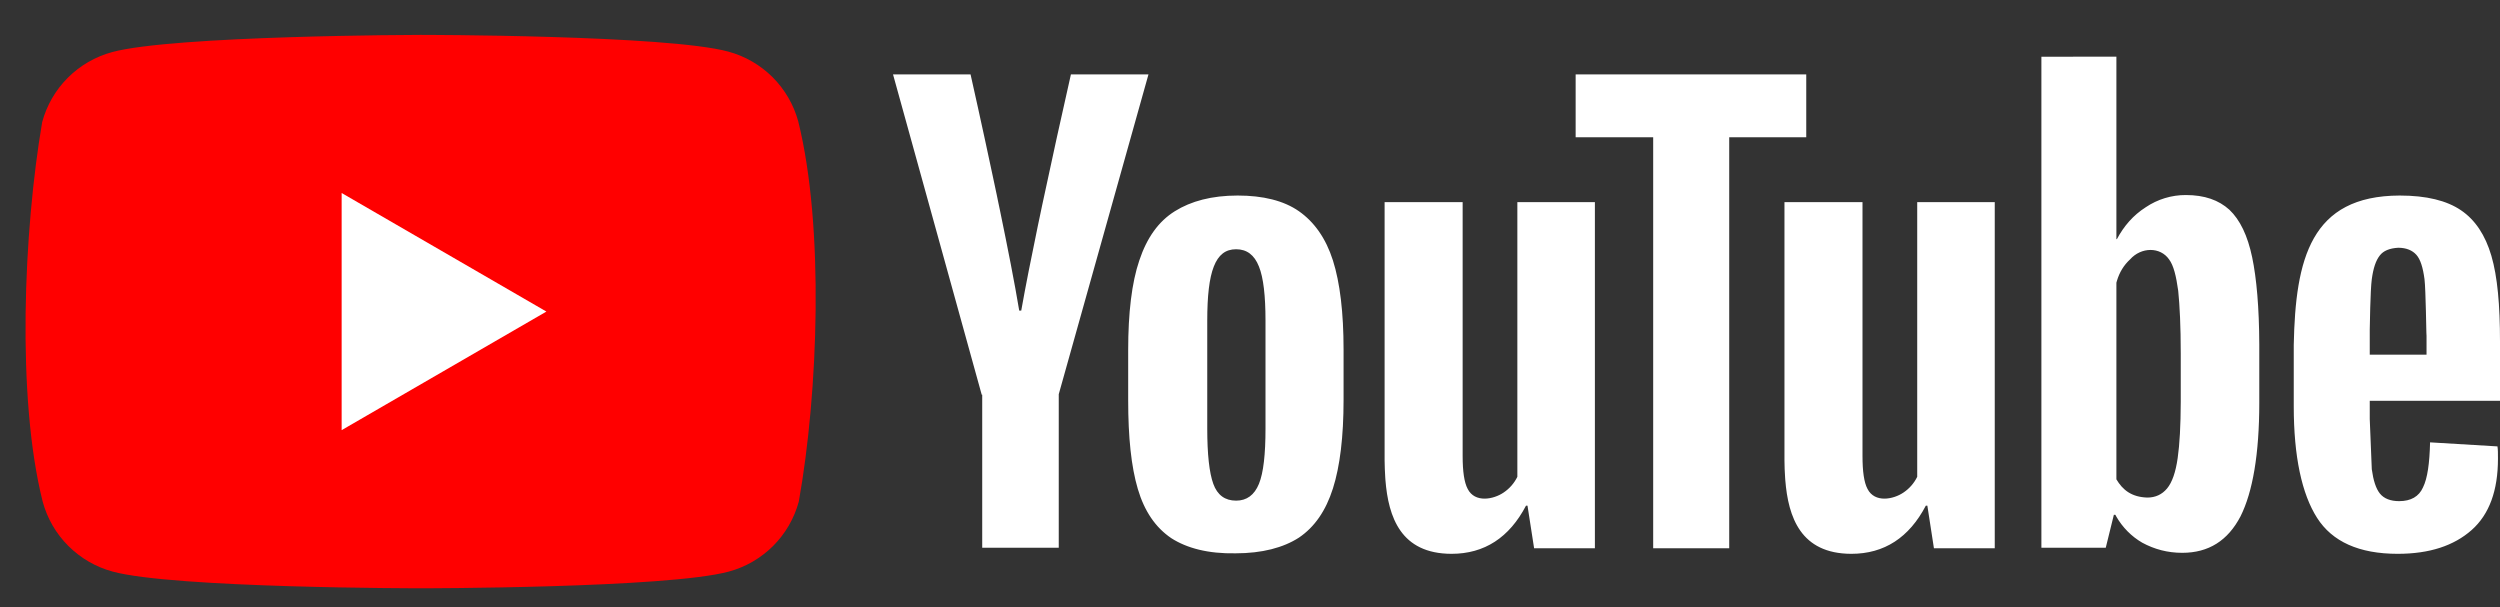 <svg xmlns="http://www.w3.org/2000/svg" width="70" height="17" viewBox="0 0 70 17" fill="none"><rect x="0" y="0" width="70" height="17" fill="#333333" stroke="none"/><g clip-path="url(#clip0_422_12282)"><path d="M22.352 3.403C22.225 2.934 21.977 2.507 21.634 2.163C21.29 1.82 20.863 1.572 20.393 1.445C18.676 0.977 11.766 0.977 11.766 0.977C11.766 0.977 4.856 0.991 3.139 1.459C2.67 1.586 2.242 1.834 1.899 2.177C1.555 2.521 1.308 2.949 1.181 3.418C0.661 6.468 0.46 11.117 1.195 14.046C1.322 14.515 1.569 14.942 1.913 15.286C2.257 15.629 2.684 15.877 3.153 16.004C4.87 16.472 11.78 16.472 11.78 16.472C11.78 16.472 18.691 16.472 20.408 16.004C20.877 15.877 21.304 15.629 21.648 15.286C21.991 14.942 22.239 14.515 22.366 14.046C22.913 10.991 23.082 6.345 22.352 3.404" fill="#FF0000"></path><path d="M9.566 12.044L15.299 8.724L9.566 5.404V12.044Z" fill="white"></path><path d="M67.191 5.475C67.943 5.475 68.51 5.617 68.907 5.887C69.305 6.156 69.589 6.582 69.759 7.164C69.929 7.746 70 8.54 70 9.562V11.222H66.353V11.733L66.41 13.138C66.453 13.45 66.524 13.677 66.637 13.819C66.751 13.961 66.935 14.032 67.177 14.032C67.503 14.032 67.73 13.904 67.843 13.649C67.971 13.393 68.028 12.967 68.042 12.386L69.929 12.499C69.943 12.584 69.943 12.698 69.943 12.84C69.943 13.734 69.702 14.401 69.206 14.841C68.709 15.28 68.028 15.507 67.134 15.507C66.055 15.507 65.303 15.167 64.878 14.5C64.452 13.833 64.225 12.783 64.225 11.378V9.661C64.273 7.249 64.698 5.482 67.191 5.475ZM40.954 5.66V12.769C40.954 13.194 40.997 13.507 41.096 13.691C41.297 14.086 41.82 13.985 42.103 13.79C42.267 13.68 42.399 13.528 42.486 13.351V5.66H44.657V15.351H42.955L42.77 14.159H42.728C42.26 15.053 41.564 15.507 40.642 15.507C39.222 15.504 38.875 14.481 38.792 13.442L38.787 13.369C38.777 13.212 38.771 13.054 38.769 12.896V5.66H40.954ZM52.15 5.66V12.769C52.15 13.194 52.192 13.507 52.291 13.691C52.493 14.086 53.015 13.985 53.299 13.79C53.463 13.68 53.595 13.528 53.682 13.351V5.66H55.853V15.351H54.15L53.966 14.159H53.923C53.455 15.053 52.76 15.507 51.837 15.507C50.418 15.504 50.071 14.481 49.988 13.442L49.983 13.369C49.972 13.212 49.966 13.054 49.965 12.896V5.66H52.15ZM34.654 5.475C35.363 5.475 35.945 5.617 36.371 5.915C36.796 6.213 37.123 6.667 37.322 7.292C37.52 7.916 37.62 8.753 37.62 9.789V11.194C37.62 12.229 37.52 13.053 37.322 13.677C37.123 14.301 36.811 14.755 36.371 15.053C35.931 15.337 35.335 15.493 34.597 15.493C33.831 15.507 33.235 15.351 32.795 15.068C32.355 14.77 32.043 14.315 31.859 13.691C31.674 13.067 31.589 12.244 31.589 11.208V9.803C31.589 8.767 31.688 7.916 31.901 7.291C32.114 6.653 32.44 6.199 32.894 5.915C33.348 5.631 33.93 5.475 34.654 5.475M59.259 1.587V6.696H59.273C59.471 6.327 59.727 6.029 60.082 5.802C60.413 5.579 60.803 5.46 61.203 5.461C61.728 5.461 62.125 5.603 62.423 5.873C62.721 6.156 62.934 6.596 63.061 7.206C63.185 7.798 63.256 8.615 63.26 9.646L63.26 9.746V11.279C63.26 12.712 63.076 13.776 62.735 14.457C62.38 15.138 61.841 15.479 61.103 15.479C60.692 15.479 60.323 15.38 59.982 15.195C59.681 15.02 59.432 14.768 59.258 14.466L59.23 14.415H59.188L58.961 15.337H57.159V1.588L59.259 1.587ZM50.575 2.084V3.843H48.418V15.351H46.289V3.844H44.118V2.084L50.575 2.084ZM27.176 2.084L27.177 2.089C27.198 2.182 27.485 3.457 27.8 4.943L27.825 5.061L27.863 5.239L27.888 5.358L27.901 5.418L27.926 5.538L27.938 5.599L27.963 5.719L28 5.895C28.213 6.924 28.416 7.956 28.538 8.696H28.595C28.712 8.033 28.881 7.183 29.061 6.316L29.109 6.089C29.132 5.976 29.156 5.863 29.18 5.749L29.218 5.574C29.463 4.425 29.715 3.277 29.975 2.131L29.979 2.112L29.985 2.084H32.157L29.645 11.038V15.337H27.502V11.052H27.488L25.005 2.084L27.176 2.084ZM34.611 6.979C34.313 6.979 34.115 7.136 33.987 7.462C33.859 7.788 33.803 8.285 33.803 8.98V12.003C33.803 12.712 33.859 13.237 33.973 13.549C34.086 13.861 34.299 14.018 34.611 14.018C34.909 14.018 35.122 13.861 35.25 13.549C35.378 13.237 35.434 12.712 35.434 12.003V8.98C35.434 8.285 35.377 7.774 35.25 7.462C35.122 7.136 34.909 6.979 34.611 6.979ZM59.642 7.263C59.469 7.423 59.346 7.62 59.273 7.866L59.259 7.916V13.421C59.435 13.719 59.684 13.918 60.124 13.932C60.351 13.932 60.536 13.847 60.678 13.677C60.819 13.507 60.919 13.223 60.975 12.825C61.03 12.444 61.059 11.919 61.061 11.25V9.902C61.061 9.136 61.032 8.555 60.99 8.143C60.933 7.731 60.862 7.434 60.734 7.263C60.487 6.908 59.954 6.913 59.642 7.263ZM67.148 6.937C66.907 6.951 66.737 7.022 66.637 7.15C66.524 7.292 66.453 7.504 66.41 7.817C66.368 8.122 66.354 9.192 66.353 9.234V9.931H67.943V9.317V9.328C67.942 9.543 67.937 9.204 67.927 8.787L67.926 8.731C67.917 8.365 67.904 7.957 67.886 7.817C67.843 7.49 67.772 7.263 67.659 7.136C67.545 7.008 67.375 6.937 67.148 6.937" fill="white"></path></g><defs><clipPath id="clip0_422_12282"><rect width="69.286" height="15.697" fill="white" transform="translate(0.714 0.977)"></rect></clipPath></defs></svg>